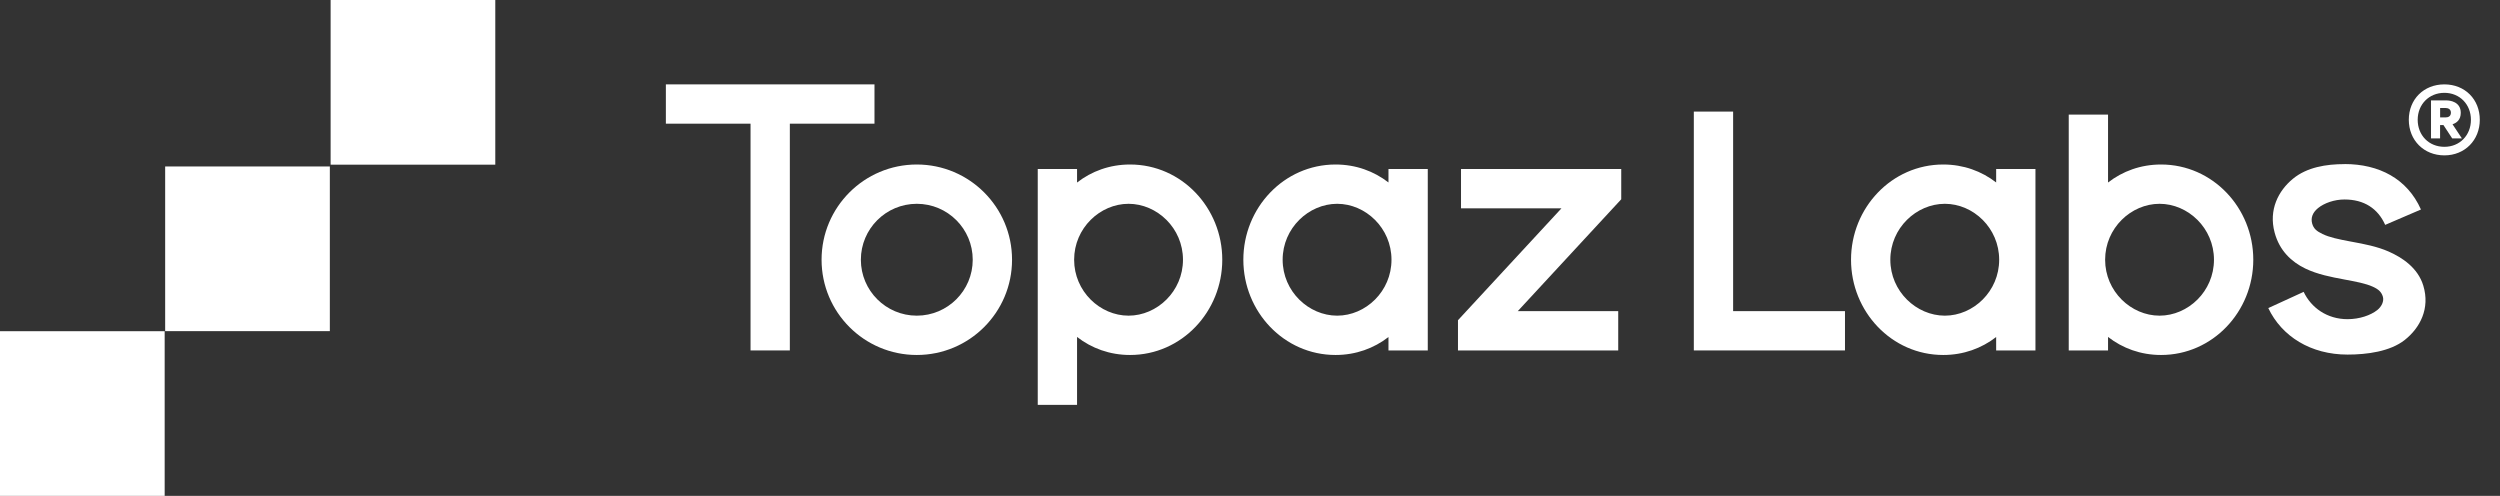 <svg width="121" height="24" viewBox="0 0 121 24" fill="none" xmlns="http://www.w3.org/2000/svg">
<rect x="0" y="0" width="121" height="24" fill="#333333" stroke="none"/>
<path d="M7.97 16.03H0V24H7.97V16.03Z" fill="white"/>
<path d="M15.964 8.057H7.994V16.027H15.964V8.057Z" fill="white"/>
<path d="M23.972 0H16.002V7.97H23.972V0Z" fill="white"/>
<g clip-path="url(#clip0_265_3944)">
<path d="M42.325 5.986V4.084H32.228V5.986H36.326V16.961H38.228V5.986H42.325Z" fill="white"/>
<path d="M81.981 5.401H83.883V15.059H89.297V16.961H81.981V5.401Z" fill="white"/>
<path fill-rule="evenodd" clip-rule="evenodd" d="M39.764 12.571C39.764 10.026 41.828 7.962 44.373 7.962C46.918 7.962 48.983 10.026 48.983 12.571C48.983 15.116 46.92 17.181 44.373 17.181C41.827 17.181 39.764 15.116 39.764 12.571ZM44.373 9.864C42.879 9.864 41.666 11.076 41.666 12.571C41.666 14.066 42.879 15.278 44.373 15.278C45.868 15.278 47.08 14.066 47.08 12.571C47.08 11.076 45.868 9.864 44.373 9.864Z" fill="white"/>
<path fill-rule="evenodd" clip-rule="evenodd" d="M52.129 19.595V16.308C52.832 16.855 53.71 17.181 54.695 17.181C57.196 17.181 59.158 15.08 59.158 12.571C59.158 10.063 57.196 7.962 54.695 7.962C53.711 7.962 52.832 8.287 52.129 8.835V8.181H50.227V19.595H52.129ZM54.622 9.864C53.243 9.864 51.988 11.039 51.988 12.571C51.988 14.104 53.243 15.278 54.622 15.278C56 15.278 57.256 14.104 57.256 12.571C57.256 11.039 56 9.864 54.622 9.864Z" fill="white"/>
<path fill-rule="evenodd" clip-rule="evenodd" d="M67.202 8.831C66.499 8.286 65.623 7.962 64.641 7.962C62.14 7.962 60.178 10.063 60.178 12.571C60.178 15.08 62.14 17.181 64.641 17.181C65.623 17.181 66.5 16.857 67.202 16.312V16.961H69.104V8.181H67.202V8.831ZM67.348 12.571C67.348 11.039 66.096 9.864 64.719 9.864C63.342 9.864 62.08 11.039 62.08 12.571C62.08 14.104 63.341 15.278 64.719 15.278C66.098 15.278 67.348 14.104 67.348 12.571Z" fill="white"/>
<path fill-rule="evenodd" clip-rule="evenodd" d="M94.053 7.962C95.035 7.962 95.911 8.286 96.614 8.831V8.181H98.516V16.961H96.614V16.312C95.911 16.857 95.035 17.181 94.053 17.181C91.552 17.181 89.59 15.08 89.59 12.571C89.59 10.063 91.552 7.962 94.053 7.962ZM94.131 9.864C95.51 9.864 96.76 11.039 96.76 12.571C96.76 14.104 95.508 15.278 94.131 15.278C92.754 15.278 91.492 14.104 91.492 12.571C91.492 11.039 92.753 9.864 94.131 9.864Z" fill="white"/>
<path d="M78.468 9.645V8.181H70.713V10.084H75.574L70.566 15.498V16.961H78.322V15.059H73.46L78.468 9.645Z" fill="white"/>
<path d="M113.474 7.943C112.59 7.943 111.66 8.092 110.981 8.65C110.27 9.233 109.797 10.155 110.091 11.253C110.327 12.139 110.913 12.673 111.569 12.993C112.169 13.285 112.868 13.415 113.416 13.517L113.427 13.52C114.039 13.633 114.49 13.718 114.839 13.874C115.139 14.007 115.266 14.148 115.33 14.357C115.396 14.573 115.273 14.838 115.06 15.007C114.739 15.26 114.203 15.448 113.619 15.448C112.631 15.448 111.861 14.894 111.497 14.126L109.785 14.911C110.439 16.287 111.848 17.162 113.619 17.162C114.562 17.162 115.681 17.014 116.39 16.454C117.126 15.873 117.626 14.933 117.287 13.822C117.023 12.958 116.264 12.465 115.618 12.178C115.054 11.928 114.402 11.807 113.878 11.71L113.78 11.692C113.181 11.58 112.739 11.487 112.408 11.325C112.128 11.189 111.977 11.071 111.907 10.813C111.838 10.553 111.92 10.296 112.19 10.074C112.491 9.829 112.977 9.655 113.475 9.655C114.421 9.655 115.09 10.091 115.443 10.884L117.174 10.14C116.51 8.646 115.145 7.94 113.475 7.94L113.474 7.943Z" fill="white"/>
<path fill-rule="evenodd" clip-rule="evenodd" d="M102.029 8.834V5.547H100.127V16.961H102.029V16.308C102.732 16.855 103.61 17.181 104.595 17.181C107.096 17.181 109.059 15.08 109.059 12.571C109.059 10.063 107.096 7.962 104.595 7.962C103.612 7.962 102.732 8.287 102.029 8.834ZM101.888 12.571C101.888 14.104 103.144 15.278 104.522 15.278C105.901 15.278 107.156 14.104 107.156 12.571C107.156 11.039 105.901 9.864 104.522 9.864C103.144 9.864 101.888 11.039 101.888 12.571Z" fill="white"/>
<path d="M116.586 5.798C116.586 4.806 117.309 4.084 118.308 4.084C119.308 4.084 120.022 4.814 120.022 5.798C120.022 6.782 119.299 7.52 118.308 7.52C117.316 7.52 116.586 6.79 116.586 5.798ZM118.308 7.106C119.055 7.106 119.593 6.544 119.593 5.799C119.593 5.055 119.055 4.493 118.308 4.493C117.562 4.493 117.016 5.055 117.016 5.799C117.016 6.544 117.554 7.106 118.308 7.106ZM118.417 4.86C118.571 4.86 119.101 4.921 119.101 5.46C119.101 5.806 118.894 5.952 118.702 6.014L119.155 6.698H118.686L118.263 6.053H118.1V6.698H117.661V4.86H118.417ZM118.363 5.683C118.486 5.683 118.624 5.637 118.624 5.452C118.624 5.283 118.486 5.228 118.371 5.228H118.102V5.682H118.363V5.683Z" fill="white"/>
</g>
<defs>
<clipPath id="clip0_265_3944">
<rect width="89" height="16" fill="white" transform="translate(32 4)"/>
</clipPath>
</defs>
</svg>
